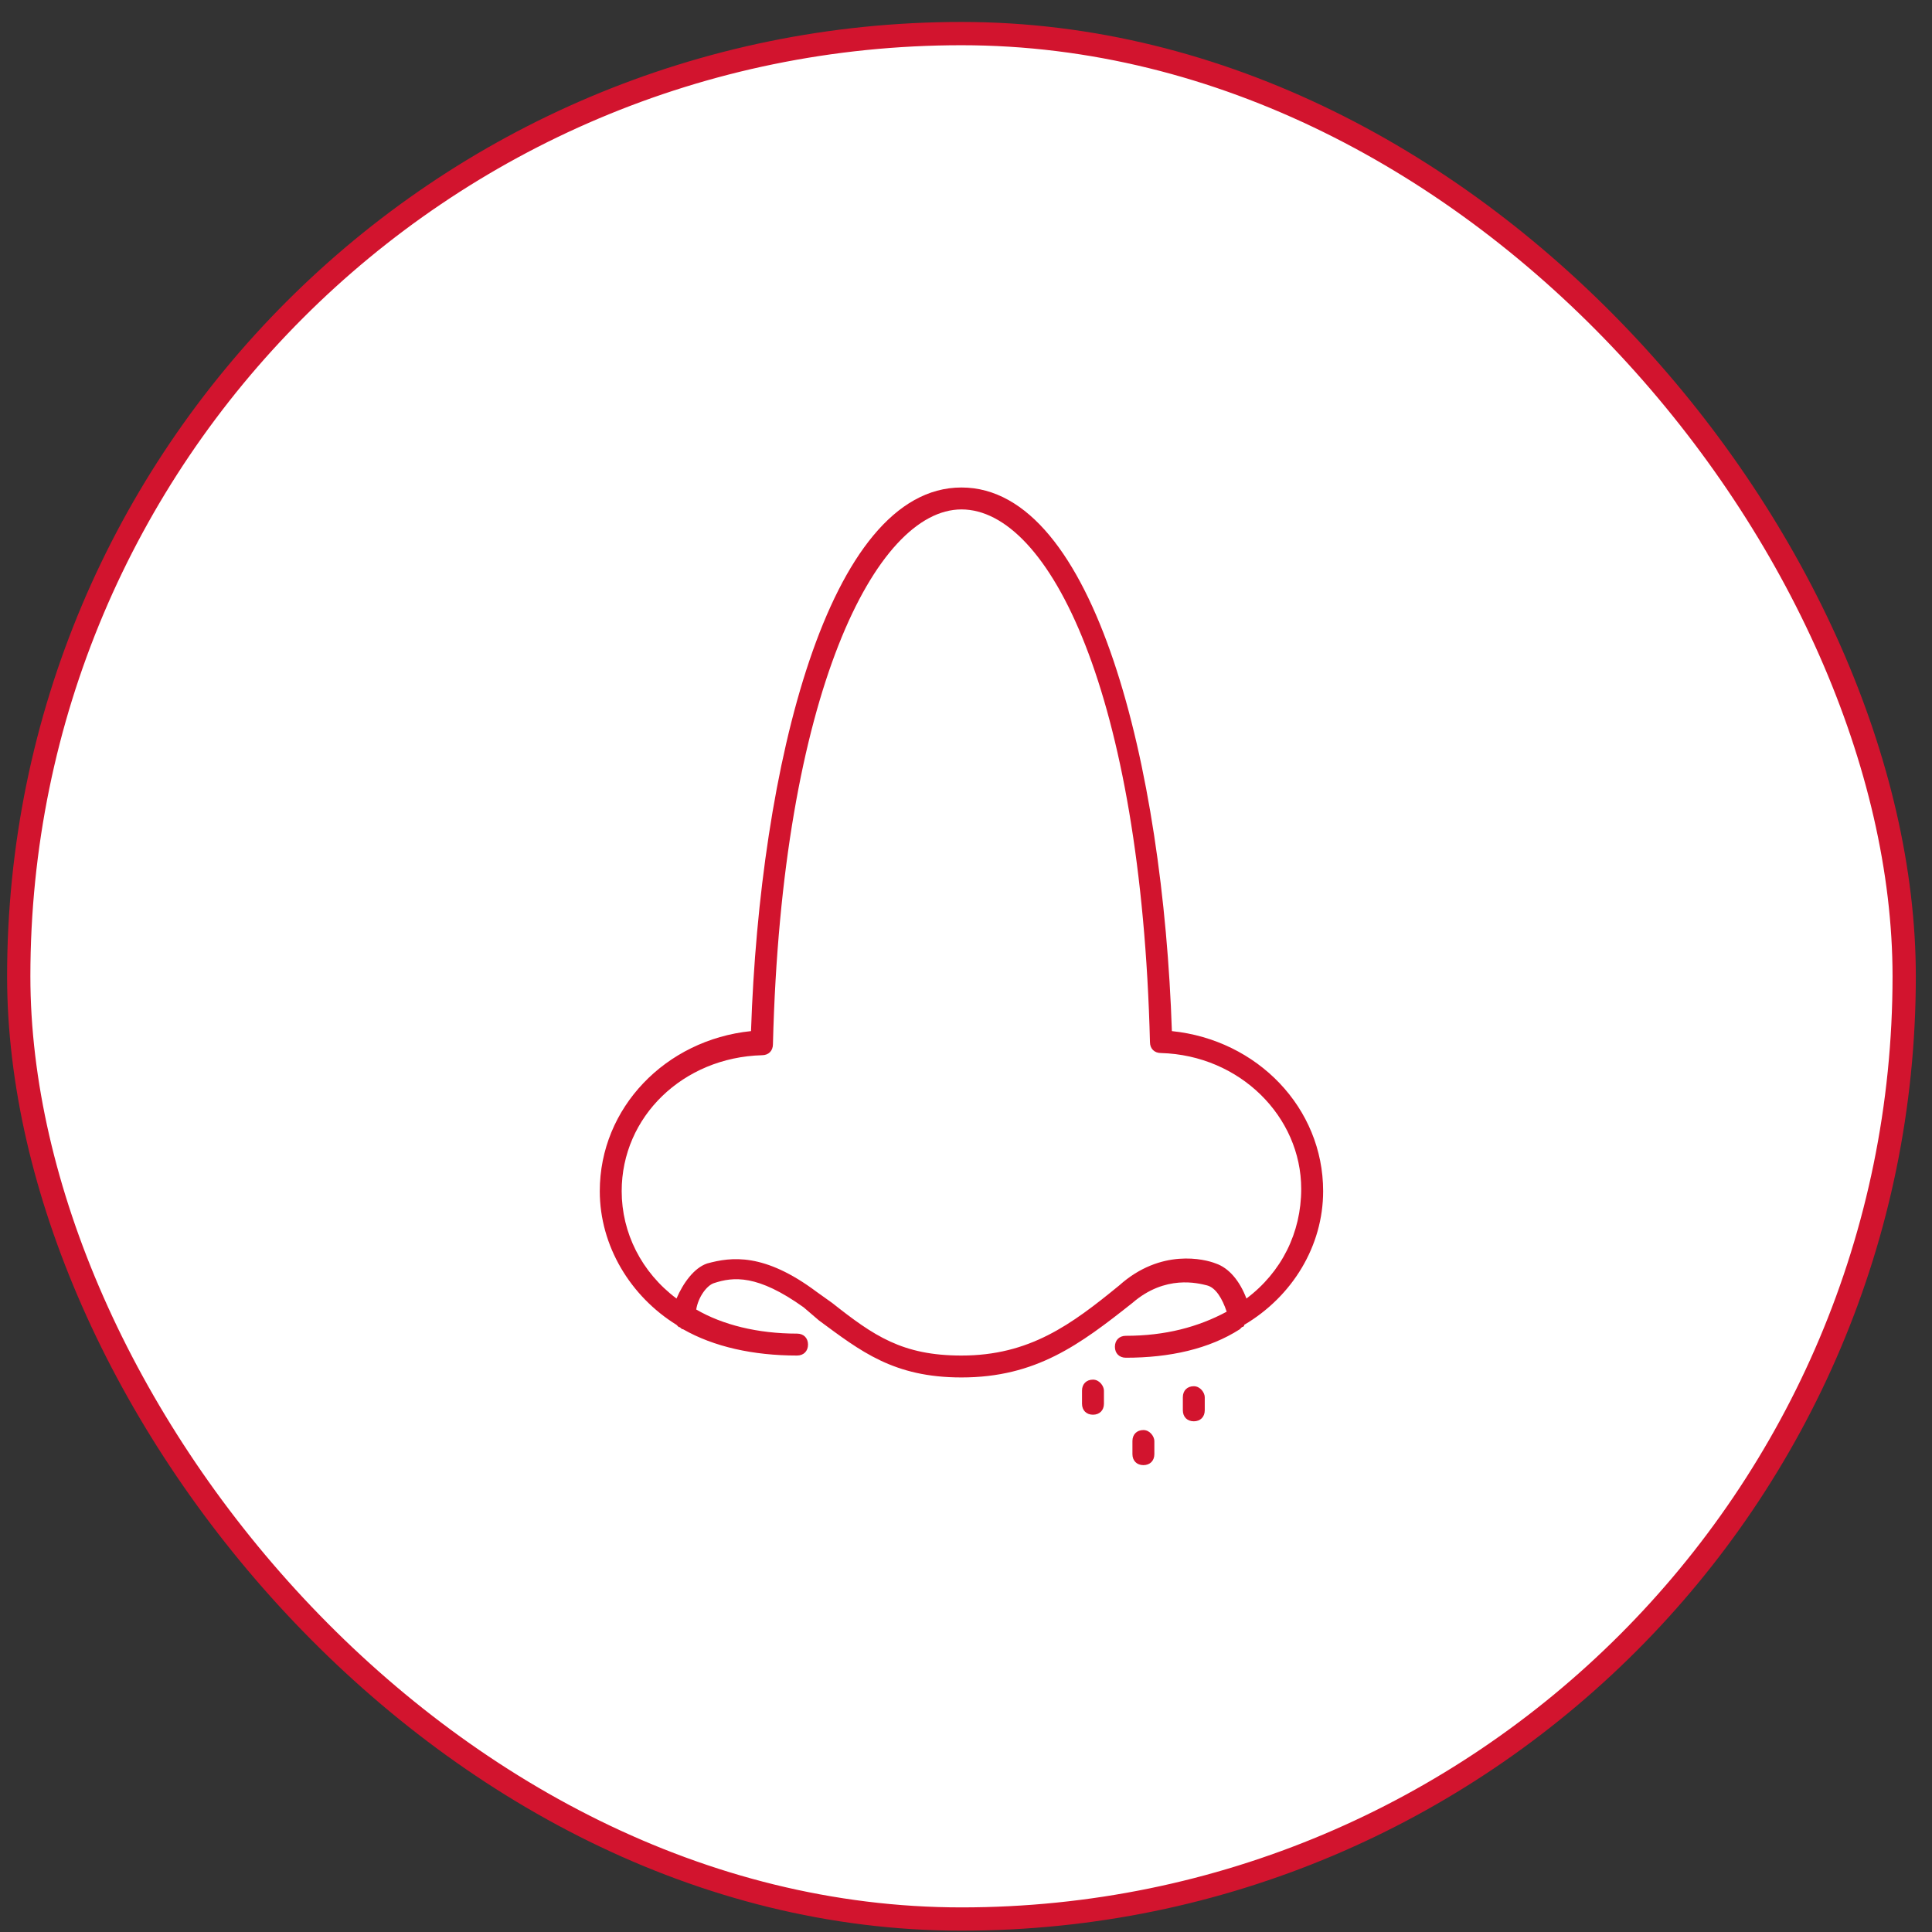 <svg width="83" height="83" viewBox="0 0 83 83" fill="none" xmlns="http://www.w3.org/2000/svg">
<rect x="0" y="0" width="83" height="83" fill="#333333" stroke="none"/>
<rect x="0.805" y="1.443" width="81" height="81" rx="40.5" fill="white"/>
<rect x="0.805" y="1.443" width="81" height="81" rx="40.5" stroke="#D2142E"/>
<path d="M50.345 44.297C49.968 32.997 47.049 20.943 41.305 20.943C35.56 20.943 32.641 32.997 32.264 44.297C28.592 44.674 25.767 47.593 25.767 51.172C25.767 53.526 27.085 55.692 29.063 56.916L29.157 57.01C29.251 57.01 29.251 57.105 29.345 57.105C30.663 57.858 32.358 58.235 34.242 58.235C34.524 58.235 34.713 58.046 34.713 57.764C34.713 57.481 34.524 57.293 34.242 57.293C32.547 57.293 31.04 56.916 29.91 56.257C30.004 55.692 30.381 55.221 30.663 55.127C31.511 54.844 32.547 54.75 34.524 56.163L35.184 56.728C36.973 58.046 38.385 59.176 41.305 59.176C44.507 59.176 46.39 57.764 48.65 55.974C50.063 54.75 51.475 55.127 51.852 55.221C52.228 55.315 52.511 55.786 52.699 56.351C51.475 57.01 50.063 57.387 48.367 57.387C48.085 57.387 47.897 57.575 47.897 57.858C47.897 58.14 48.085 58.329 48.367 58.329C50.251 58.329 51.946 57.952 53.264 57.105L53.358 57.01C53.358 57.01 53.453 57.01 53.453 56.916C55.525 55.692 56.843 53.526 56.843 51.172C56.843 47.593 54.018 44.674 50.345 44.297ZM53.547 55.786C53.264 55.033 52.794 54.468 52.228 54.279C51.758 54.091 49.874 53.62 48.085 55.221C46.013 56.916 44.224 58.235 41.305 58.235C38.762 58.235 37.538 57.387 35.749 55.974L35.09 55.504C32.829 53.809 31.417 53.997 30.381 54.279C29.816 54.468 29.345 55.127 29.063 55.786C27.556 54.656 26.708 52.961 26.708 51.172C26.708 47.97 29.345 45.427 32.735 45.333C33.018 45.333 33.206 45.145 33.206 44.862C33.583 29.795 37.632 21.885 41.305 21.885C45.072 21.885 49.027 29.795 49.403 44.768C49.403 45.051 49.592 45.239 49.874 45.239C53.264 45.333 55.901 47.97 55.901 51.078C55.901 52.961 55.054 54.656 53.547 55.786Z" fill="#D2142E"/>
<path d="M46.955 59.27C46.672 59.27 46.484 59.459 46.484 59.741V60.306C46.484 60.589 46.672 60.777 46.955 60.777C47.237 60.777 47.426 60.589 47.426 60.306V59.741C47.426 59.553 47.237 59.27 46.955 59.27Z" fill="#D2142E"/>
<path d="M49.121 61.436C48.839 61.436 48.65 61.625 48.65 61.907V62.472C48.65 62.755 48.839 62.943 49.121 62.943C49.404 62.943 49.592 62.755 49.592 62.472V61.907C49.592 61.719 49.404 61.436 49.121 61.436Z" fill="#D2142E"/>
<path d="M51.286 59.553C51.004 59.553 50.816 59.741 50.816 60.024V60.589C50.816 60.871 51.004 61.06 51.286 61.06C51.569 61.06 51.757 60.871 51.757 60.589V60.024C51.757 59.835 51.569 59.553 51.286 59.553Z" fill="#D2142E"/>
</svg>
